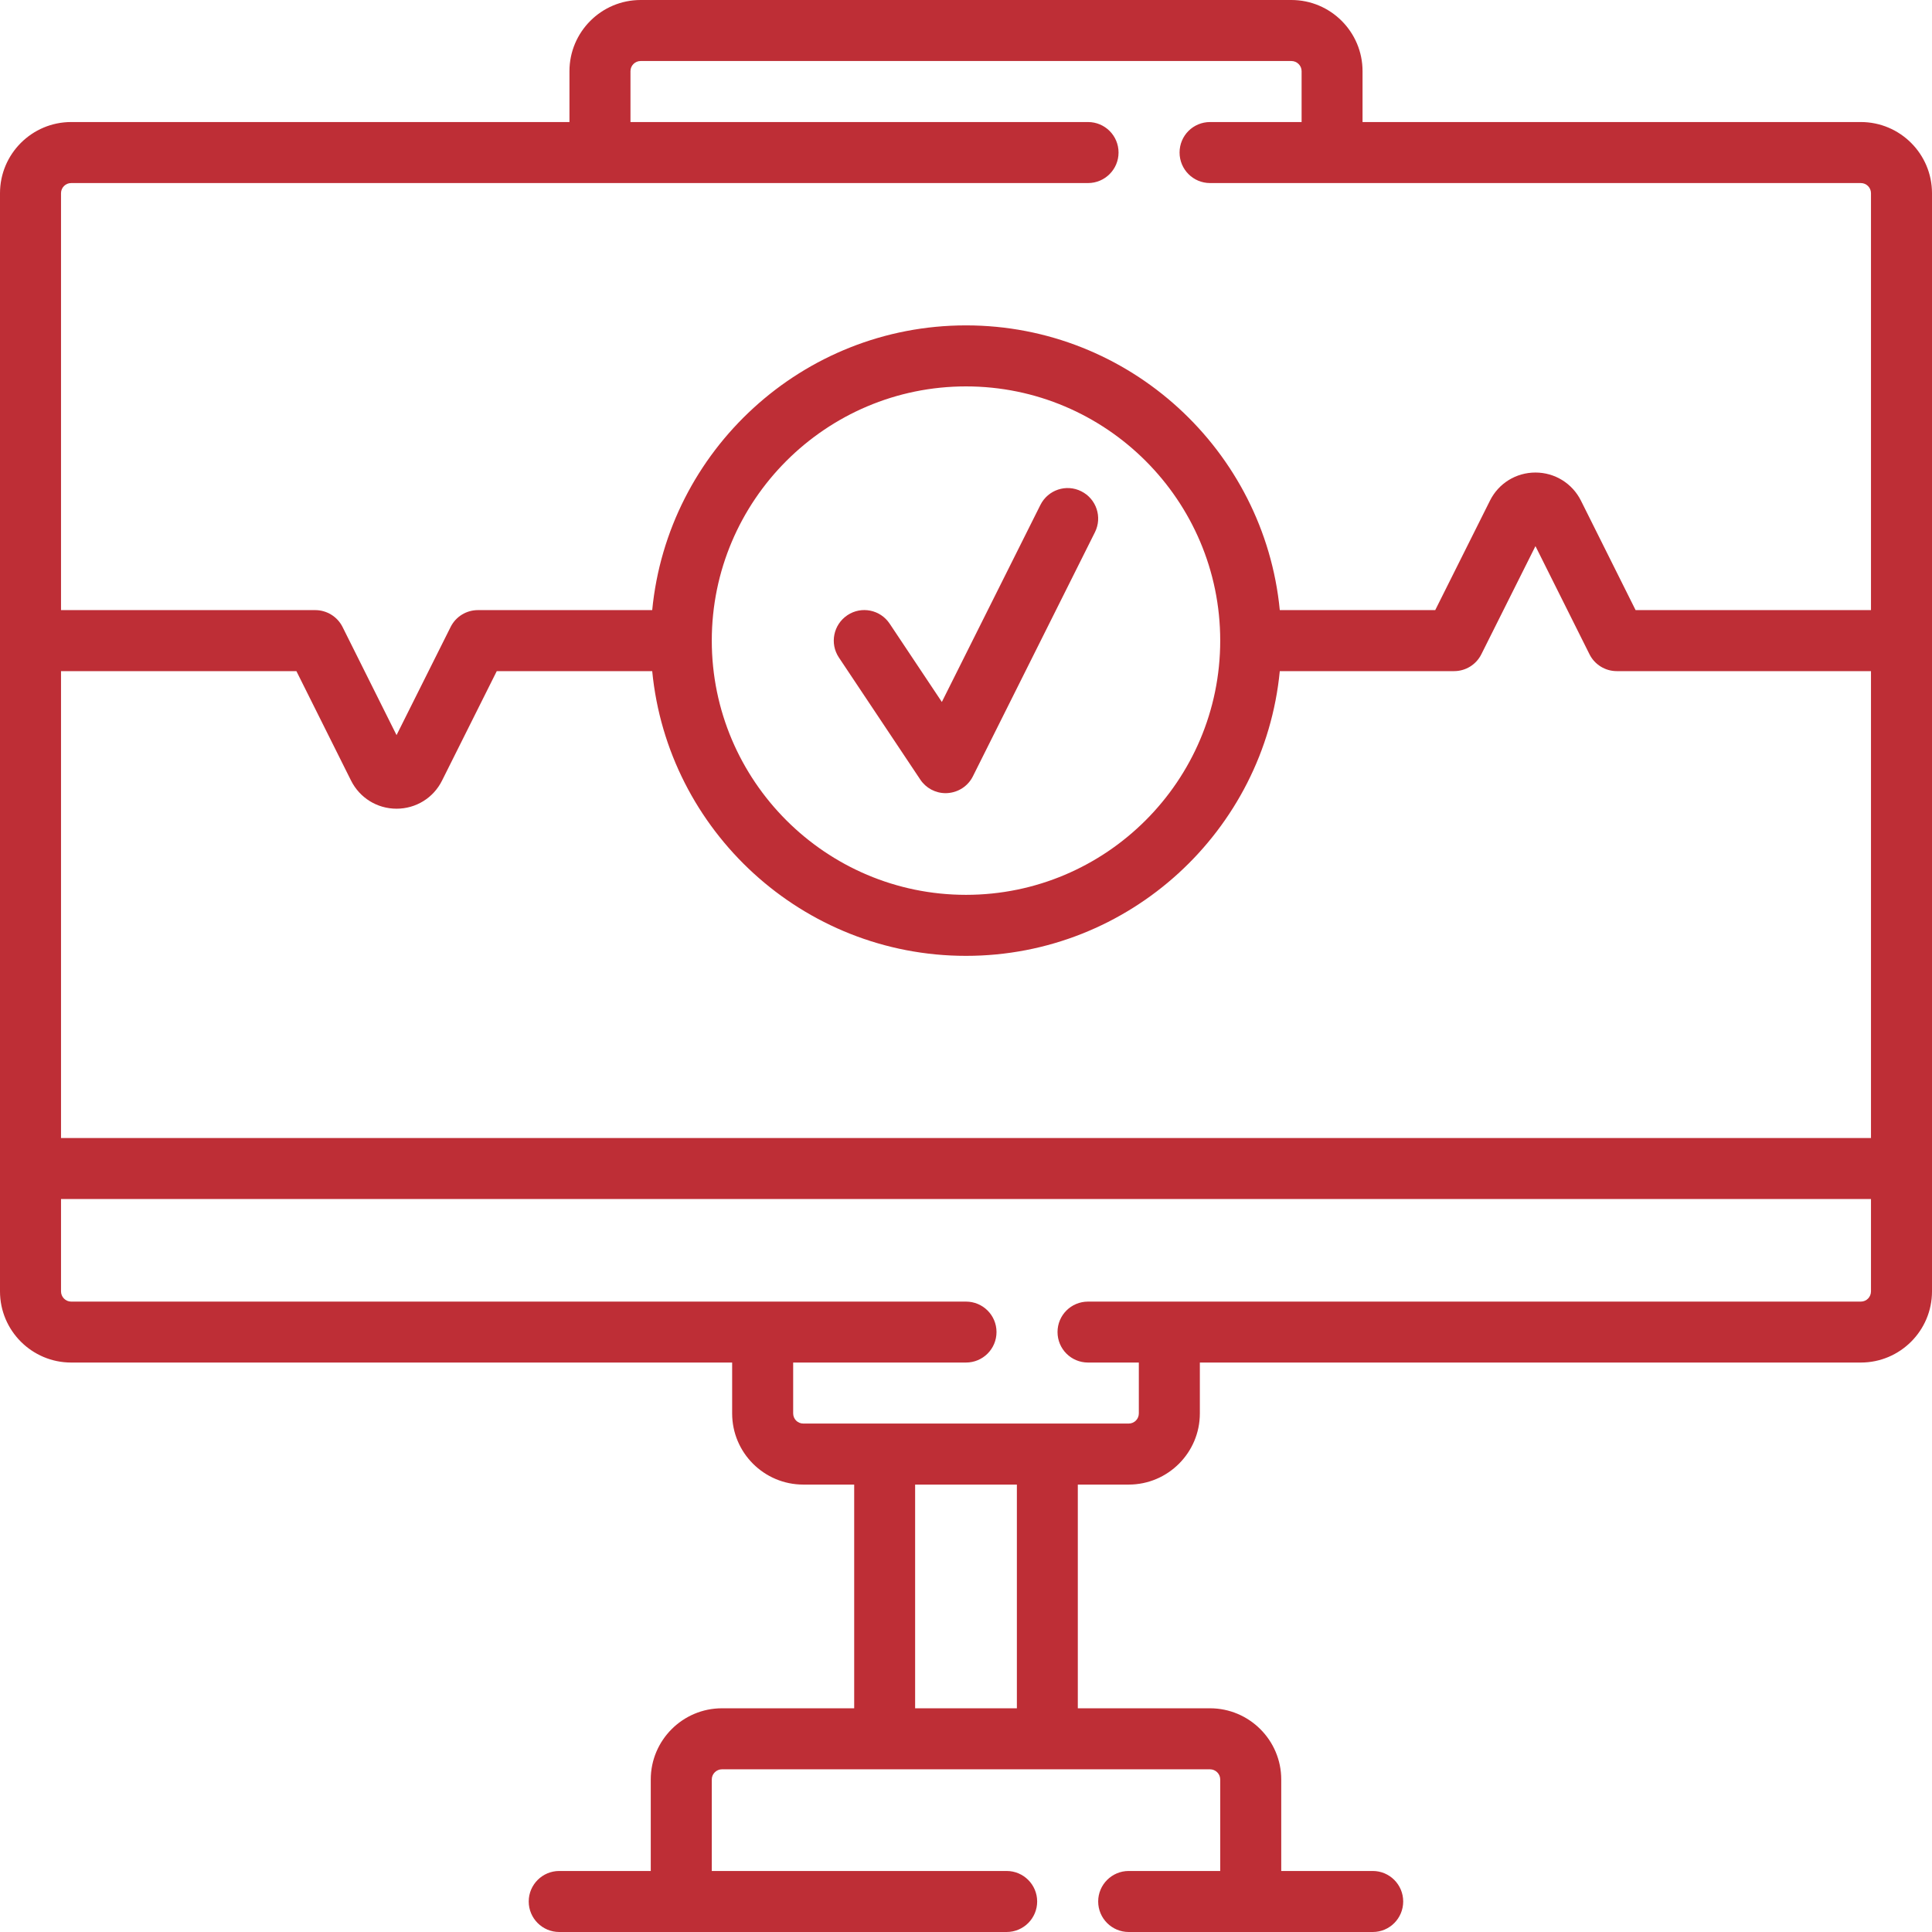 <svg width="24" height="24" viewBox="0 0 24 24" fill="none" xmlns="http://www.w3.org/2000/svg">
<path d="M11.432 9.684C11.502 9.79 11.621 9.853 11.747 9.853C11.755 9.853 11.763 9.852 11.771 9.852C11.906 9.843 12.026 9.764 12.086 9.643L13.602 6.611C13.695 6.424 13.62 6.197 13.432 6.103C13.245 6.009 13.018 6.085 12.924 6.273L11.7 8.72L11.052 7.748C10.936 7.573 10.701 7.526 10.527 7.642C10.352 7.759 10.305 7.994 10.421 8.168L11.432 9.684Z" fill="#BE2E36"/>
<path d="M23.116 1.516H16.926V0.884C16.926 0.397 16.53 0 16.042 0H7.958C7.47 0 7.074 0.397 7.074 0.884V1.516H0.884C0.397 1.516 0 1.912 0 2.4V16.042C0 16.53 0.397 16.926 0.884 16.926H9.095V17.558C9.095 18.046 9.491 18.442 9.979 18.442H10.611V21.221H8.968C8.481 21.221 8.084 21.618 8.084 22.105V23.242H6.947C6.738 23.242 6.568 23.412 6.568 23.621C6.568 23.83 6.738 24 6.947 24H12.505C12.714 24 12.884 23.83 12.884 23.621C12.884 23.412 12.714 23.242 12.505 23.242H8.842V22.105C8.842 22.036 8.899 21.979 8.968 21.979H15.031C15.101 21.979 15.158 22.036 15.158 22.105V23.242H14.021C13.812 23.242 13.642 23.412 13.642 23.621C13.642 23.83 13.812 24 14.021 24H17.053C17.262 24 17.431 23.83 17.431 23.621C17.431 23.412 17.262 23.242 17.053 23.242H15.916V22.105C15.916 21.618 15.519 21.221 15.031 21.221H13.389V18.442H14.021C14.509 18.442 14.905 18.045 14.905 17.558V16.926H23.116C23.603 16.926 24 16.53 24 16.042V2.4C24 1.912 23.603 1.516 23.116 1.516ZM12.632 21.221H11.368V18.442H12.632V21.221ZM23.242 16.042C23.242 16.112 23.186 16.169 23.116 16.169H13.516C13.306 16.169 13.137 16.338 13.137 16.547C13.137 16.757 13.306 16.926 13.516 16.926H14.147V17.558C14.147 17.628 14.091 17.684 14.021 17.684H13.011H9.979C9.909 17.684 9.853 17.628 9.853 17.558V16.926H12C12.209 16.926 12.379 16.757 12.379 16.547C12.379 16.338 12.209 16.169 12 16.169H0.884C0.815 16.169 0.758 16.112 0.758 16.042V14.895H23.242L23.242 16.042ZM23.242 14.137H0.758V8.337H3.682L4.361 9.697C4.469 9.912 4.686 10.046 4.926 10.046C5.167 10.046 5.384 9.912 5.491 9.697L6.171 8.337H8.102C8.294 10.319 9.969 11.874 12 11.874C14.031 11.874 15.706 10.319 15.898 8.337H18.063C18.207 8.337 18.338 8.256 18.402 8.127L19.074 6.784L19.745 8.127C19.809 8.256 19.941 8.337 20.084 8.337H23.242V14.137ZM8.842 7.958C8.842 6.217 10.259 4.8 12 4.8C13.741 4.8 15.158 6.217 15.158 7.958C15.158 9.699 13.741 11.116 12 11.116C10.259 11.116 8.842 9.699 8.842 7.958ZM23.242 7.579H20.318L19.639 6.219C19.531 6.004 19.314 5.87 19.074 5.87C18.833 5.87 18.616 6.004 18.509 6.219L17.829 7.579H15.898C15.706 5.597 14.031 4.042 12 4.042C9.969 4.042 8.294 5.597 8.102 7.579H5.937C5.793 7.579 5.662 7.66 5.598 7.788L4.926 9.132L4.255 7.788C4.191 7.66 4.059 7.579 3.916 7.579H0.758V2.4C0.758 2.33 0.815 2.274 0.884 2.274H13.516C13.725 2.274 13.895 2.104 13.895 1.895C13.895 1.685 13.725 1.516 13.516 1.516H7.832V0.884C7.832 0.815 7.888 0.758 7.958 0.758H16.042C16.112 0.758 16.169 0.815 16.169 0.884V1.516H15.032C14.822 1.516 14.653 1.685 14.653 1.895C14.653 2.104 14.822 2.274 15.032 2.274H23.116C23.185 2.274 23.242 2.33 23.242 2.4V7.579Z" fill="#BE2E36"/>
</svg>
